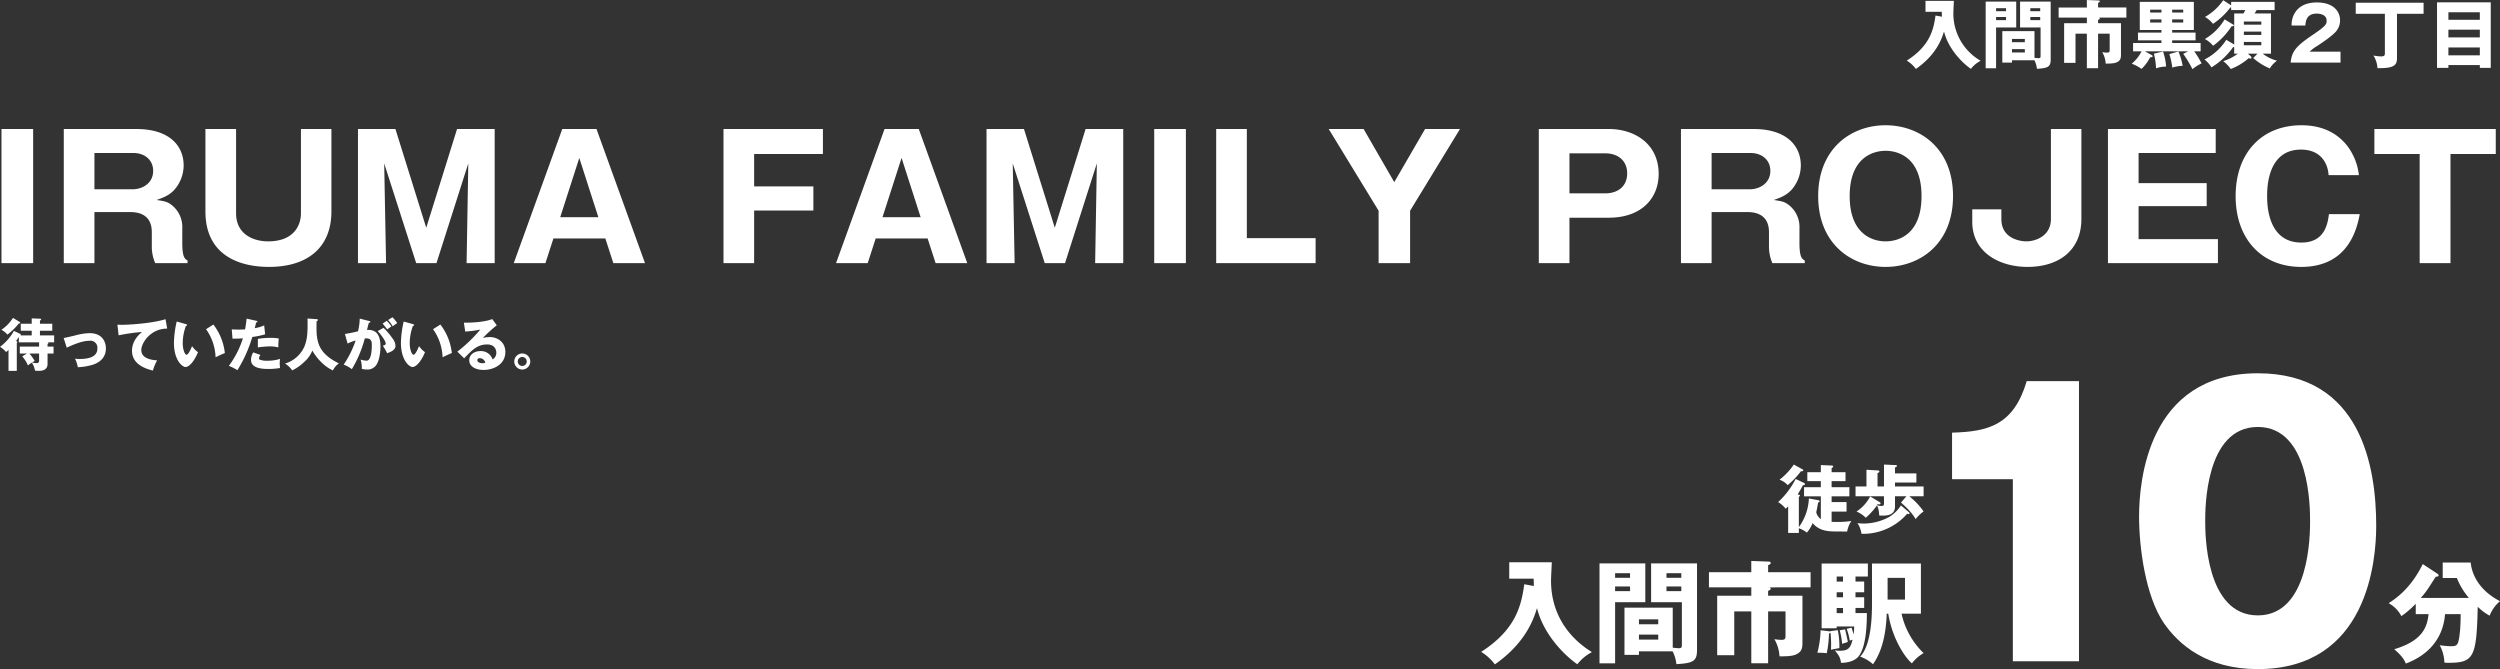 <svg xmlns="http://www.w3.org/2000/svg" width="881.072" height="235.804" viewBox="0 0 881.072 235.804">
  <rect x="0" y="0" width="881.072" height="235.804" fill="#333333" stroke="none"/>
  <g id="グループ_24193" data-name="グループ 24193" transform="translate(-514 -397.926)">
    <g id="グループ_1" data-name="グループ 1" transform="translate(4.579 -925)">
      <path id="パス_59255" data-name="パス 59255" d="M15.2-24.9C14.14-17.125,12.058-8.8,0-1.06a16.924,16.924,0,0,1,4.831,4.4C15.318-3.967,18.382-12.1,19.678-16.5,21.917-7.463,29.026-.079,33.9,3.3A15.619,15.619,0,0,1,39.041-.982C30.989-5.931,24.627-14.258,24.627-26.2c0-.9.236-5.42.275-6.441H9.9v5.774h8.6c.039.9.039,1.257.079,2.592ZM67.478-1.257A13.209,13.209,0,0,1,68.813,3.26c5.892-.353,7.266-1.021,7.266-4.988V-32.246H59.9v13.668h10.84V-3.731c0,.982-.039,1.375-1.06,1.375a17.594,17.594,0,0,1-2.16-.2v-14.1H50.51V0h5.106V-1.257ZM55.616-10.8v-1.728h6.795V-10.8Zm6.795,3.653v1.767H55.616V-7.148ZM65.317-27.18v-1.61h5.224v1.61Zm5.224,3.064v1.65H65.317v-1.65Zm-28.829-8.13V2.985h5.5V-18.578H57.855V-32.246Zm5.5,5.067v-1.61h5.263v1.61Zm5.263,3.064v1.65H47.211v-1.65Zm48.664,1.532c.353-.118.9-.314.9-.746,0-.236-.236-.393-.471-.471H116.1v-5.342H101.138v-2.514c.393-.079.9-.314.9-.746,0-.353-.354-.471-.589-.471l-6.245-.236v3.967H80.282V-23.8H95.207v2.946H83.188V.118H89.2V-15.318h6.009V2.946h5.931V-15.318h6.127v8.6c0,1.139-.236,1.414-1.493,1.414a16.51,16.51,0,0,1-2.435-.236A13.228,13.228,0,0,1,105.144.511c3.378,0,5.263-.118,6.716-1.178,1.375-.982,1.375-2.4,1.375-4.046V-20.856h-12.1Zm30.793-3.26v-1.767h4.36v-4.6h-16.3v22.82h5.3v-.628h6.166a17.434,17.434,0,0,1-.2,2.789c-.079-.353-.275-.943-.707-2.357l-1.728.393a23.7,23.7,0,0,1,1.1,4.163c.2-.079.746-.236.982-.314-.746,2.749-1.335,3.888-4.517,3.888-.707,0-1.218-.079-1.728-.118,1.493,1.807,1.925,2.592,2.16,4.36,1.139.039,4.478-.157,6.206-2.278,2.906-3.613,2.906-12.686,2.906-15.239h-4.006v-1.807h3.064v-3.771h-3.064v-1.767h3.064v-3.771Zm-4.4,3.771v1.767h-2.239v-1.767Zm-2.239-3.771v-1.767h2.239v1.767Zm2.239,9.309v1.807h-2.239v-1.807Zm15.946,2c1.453,9.073,6.088,15.632,8.327,17.517a13.81,13.81,0,0,1,4.124-3.613,27.72,27.72,0,0,1-7.777-13.9h6.834V-32.207H137.744v14.3c0,13.786-3.1,17.321-4.163,18.539A12.643,12.643,0,0,1,138.1,3.3c1.257-1.885,4.478-6.638,4.831-17.832ZM123.094-8.17c-.118-.118-.275-.118-.471-.157l-2.985-.353A35.809,35.809,0,0,1,118.5-.746a22.188,22.188,0,0,1,3.3.157,37.584,37.584,0,0,0,.786-6.991.723.723,0,0,0,.55-.236c.079,1.139.2,2.474.2,4.006,0,.9-.039,1.493-.039,2,.393-.118,2.4-.471,2.946-.589a28.5,28.5,0,0,0-.55-6.324l-2.632.353ZM149.37-27.14v7.659h-6.127V-27.14ZM126.354-8.68a24.514,24.514,0,0,1,.864,4.792c.275-.118,1.689-.55,2-.668-.157-1.139-.707-3.378-.943-4.438Z" transform="translate(1031.421 1553.73)" fill="#fff"/>
      <path id="パス_59256" data-name="パス 59256" d="M15.082-2.959a4.094,4.094,0,0,1-1.623-2.435c.209-.89.262-1.126.655-3.352.419-.209.524-.262.524-.471,0-.236-.209-.367-.524-.419l-3.247-.6A18.392,18.392,0,0,1,7.332-.131V-10.814c.236-.131.393-.288.393-.445s-.209-.262-.393-.314l-.419-.1c.5-.786,1.021-1.65,1.859-3.221.236-.026.707-.026.707-.419a.483.483,0,0,0-.314-.393L6.206-17.1A28.677,28.677,0,0,1,.026-8.955,9.9,9.9,0,0,1,2.7-6.6c.314-.314.524-.5.864-.838V1.911H7.332V.262A9.7,9.7,0,0,1,10.16,1.807a12.112,12.112,0,0,0,2.016-3.352,7.908,7.908,0,0,0,4.268,2.592c1.7.367,2.54.367,7.908.367A10.012,10.012,0,0,1,25.844-2.3a28.268,28.268,0,0,1-4.766.34c-.628,0-1.362,0-2.2-.026V-5.6h5.263V-8.955H18.879v-2.016h6.258v-3.221H18.879v-2.147h4.9v-3.142h-4.9v-1.466c.183-.1.55-.262.55-.55s-.367-.34-.55-.34L15.082-22v2.514H10.317v3.142h4.766v2.147H9.165v3.221h5.918ZM5.551-22.178A22.856,22.856,0,0,1,.524-16.837,7.083,7.083,0,0,1,3.4-14.925a28.73,28.73,0,0,0,4.661-4.9c.183.026.838.052.838-.34,0-.131-.157-.262-.34-.367Zm35.663,7.724v-1.388h7.541v-3.221H41.215v-2.069c.367-.157.707-.367.707-.55,0-.262-.288-.314-.5-.314l-4.085-.183v7.724H35.061v-4.713c.262-.1.655-.288.655-.576,0-.34-.393-.367-.6-.367l-3.954-.236v5.892H27.311V-11H37.339v2.54c0,.55-.131.89-.943.89A5.976,5.976,0,0,1,34.9-7.855c.052-.1.131-.236.209-.393a2.8,2.8,0,0,0,.628.1.364.364,0,0,0,.393-.367.482.482,0,0,0-.236-.367l-3.43-2.069A14,14,0,0,1,27.651-5.63a10.4,10.4,0,0,1,3.273,2.2A24.986,24.986,0,0,0,34.878-7.8a8.335,8.335,0,0,1,.759,3.561,8.7,8.7,0,0,0,1,.052c1.545,0,4.582,0,4.582-3.247V-11h4.032L43.335-8.8c3.535,3.142,4.5,4.766,5.158,5.839a14.683,14.683,0,0,1,2.8-2.7A24.485,24.485,0,0,0,46.242-11H51.3v-3.456Zm2.095,6.677a12.553,12.553,0,0,1-4.53,4.268,18.981,18.981,0,0,1-8.431,2.121,16.6,16.6,0,0,1-2.357-.157,8.975,8.975,0,0,1,1.414,3.771,20.55,20.55,0,0,0,16.1-7.07,2.1,2.1,0,0,0,.524.131c.209,0,.314-.1.314-.288,0-.131-.052-.236-.262-.419Z" transform="translate(1136.055 1508.829)" fill="#fff"/>
      <path id="パス_59258" data-name="パス 59258" d="M14.1-14.375C13.629-9.937,12.1-4.988,2-2,4.713.353,5.577,1.728,6.088,3.064,8.994,1.925,18.931-2.042,19.913-14.375h5.5c0,7.109-.786,9.7-.943,10.094C24-3.064,23.134-3.064,21.759-3.064a29.04,29.04,0,0,1-3.731-.353,13.819,13.819,0,0,1,1.65,6.127,12.77,12.77,0,0,0,1.3.079c9.034,0,10.055-1.767,10.448-19.756a18.154,18.154,0,0,0,4.2,3.142,12.6,12.6,0,0,1,3.653-5.106c-8.091-4.2-10.016-10.291-10.33-13.629H19.089V-27.1h4.988a25.225,25.225,0,0,0,4.242,7.031H11.351c1.925-2.16,2.4-2.985,5.263-7.463.471-.039,1.021-.118,1.021-.432a.725.725,0,0,0-.393-.628l-5.185-3.417C8.012-23.8,3.142-20.228.039-18.224a11.051,11.051,0,0,1,4.478,4.556,32.224,32.224,0,0,0,5.067-4.36v3.653Z" transform="translate(1351.216 1553.73)" fill="#fff"/>
      <path id="パス_59257" data-name="パス 59257" d="M64.655,0V-98.737H46.236C41.6-83.074,32.578-80.944,19.923-80.568v16.414H41.349V0Zm63.026-101.493c-38.968,0-41.85,38.467-41.85,50.5,0,10.9,2.255,28.067,8.771,37.59,5.137,7.393,14.911,16.164,33.079,16.164,38.843,0,41.725-38.467,41.725-50.5C169.406-68.163,164.269-101.493,127.681-101.493Zm0,18.92C146.1-82.573,146.1-54,146.1-49.368c0,4.26,0,33.2-18.419,33.2-18.544,0-18.544-29.07-18.544-33.2C109.137-53.879,109.137-82.573,127.681-82.573Z" transform="translate(1177.46 1555.974)" fill="#fff"/>
    </g>
    <g id="グループ_2" data-name="グループ 2" transform="translate(-32 -925)">
      <path id="パス_59253" data-name="パス 59253" d="M16.68-47.28H5.52V0H16.68ZM69.24-12.3a9.81,9.81,0,0,0-4.02-8.4c-1.38-1.02-2.58-1.2-5.04-1.56,2.4-.84,4.62-1.68,6.48-3.84a13.132,13.132,0,0,0,3.06-8.34c0-6.66-4.68-12.84-16.74-12.84H27.48V0h10.8V-18H50.76c1.68,0,7.74,0,7.74,7.08v4.86A14.782,14.782,0,0,0,59.7,0H71.1V-.96c-.9-.48-1.86-1.02-1.86-6.18ZM38.28-38.82h13.8c3.78,0,6.9,2.34,6.9,6.3,0,4.44-3.9,6.48-7.2,6.48H38.28ZM77.4-47.28v29.04c0,15.54,12,19.56,22.44,19.56,13.14,0,21.96-6.48,21.96-19.56V-47.28H111.06v29.7c0,4.08-2.34,9.9-11.58,9.9-5.04,0-11.28-2.4-11.28-9.9v-29.7Zm92.64,12.12L169.44,0h9.9V-47.28H166.08l-10.86,34.8-10.86-34.8h-13.2V0h9.9l-.66-35.16L151.68,0h7.14ZM218.34-8.7,221.16,0h11.16l-17.1-47.28H203.16L186.06,0h11.16l2.82-8.7Zm-15.9-7.5,6.72-20.88,6.72,20.88Zm68.34-10.86v-11.4h24.24v-8.82H259.98V0h10.8V-18.54h20.88v-8.52ZM331.92-8.7,334.74,0H345.9L328.8-47.28H316.74L299.64,0H310.8l2.82-8.7Zm-15.9-7.5,6.72-20.88,6.72,20.88Zm75.54-18.96L390.96,0h9.9V-47.28H387.6l-10.86,34.8-10.86-34.8h-13.2V0h9.9l-.66-35.16L373.2,0h7.14Zm31.38-12.12H411.78V0h11.16ZM468.66,0V-8.82H444.42V-47.28h-10.8V0Zm33.3-18.48,17.58-28.8h-12.3L496.38-28.56l-10.8-18.72h-12.3l17.58,28.8V0h11.1ZM547.32,0h10.8V-16.02h13.86c11.76,0,17.58-7.08,17.58-15.42,0-10.56-8.4-15.84-17.58-15.84H547.32Zm10.8-38.7h12.66c4.5,0,7.68,2.64,7.68,7.02,0,4.92-3.66,7.08-7.68,7.08H558.12Zm81.06,26.4a9.81,9.81,0,0,0-4.02-8.4c-1.38-1.02-2.58-1.2-5.04-1.56,2.4-.84,4.62-1.68,6.48-3.84a13.132,13.132,0,0,0,3.06-8.34c0-6.66-4.68-12.84-16.74-12.84h-25.5V0h10.8V-18H620.7c1.68,0,7.74,0,7.74,7.08v4.86A14.782,14.782,0,0,0,629.64,0h11.4V-.96c-.9-.48-1.86-1.02-1.86-6.18ZM608.22-38.82h13.8c3.78,0,6.9,2.34,6.9,6.3,0,4.44-3.9,6.48-7.2,6.48h-13.5ZM693.3-23.64c0-16.86-11.7-24.96-23.76-24.96-12.18,0-23.76,8.22-23.76,24.96S657.36,1.32,669.54,1.32C681.6,1.32,693.3-6.78,693.3-23.64ZM669.54-39.6c4.38,0,12.66,2.28,12.66,15.96,0,13.86-8.46,15.96-12.66,15.96-4.74,0-12.66-2.64-12.66-15.96C656.88-37.32,665.22-39.6,669.54-39.6Zm69-7.68H727.8v31.74c0,5.88-5.28,7.86-8.7,7.86-.84,0-8.76-.3-8.76-7.86v-3.42H700.08v4.32c0,11.16,10.02,15.96,19.44,15.96,11.34,0,19.02-6.06,19.02-16.86ZM758.7-8.46V-20.1h24v-8.1h-24V-38.82h27.18v-8.46H747.9V0h38.76V-8.46Zm67.08-8.82c-.48,4.08-1.86,10.02-9.72,10.02C804-7.26,804-21.06,804-23.64c0-2.64,0-16.38,11.94-16.38,7.5,0,9.54,5.52,9.72,9h10.68a20.781,20.781,0,0,0-3.96-10.14c-2.7-3.54-7.56-7.44-16.26-7.44-14.22,0-23.22,9.96-23.22,24.96,0,15.06,9.12,24.96,23.16,24.96,8.7,0,17.94-3.78,20.58-18.6Zm42.84-21.18h15.96v-8.82H841.8v8.82h15.96V0h10.86Z" transform="translate(541 1415.671)" fill="#fff"/>
      <path id="パス_59252" data-name="パス 59252" d="M10.133-16.6C9.426-11.416,8.039-5.865,0-.707A11.283,11.283,0,0,1,3.221,2.226c6.991-4.87,9.034-10.291,9.9-13.223C14.611-4.975,19.35-.052,22.6,2.2a10.413,10.413,0,0,1,3.43-2.854,19.186,19.186,0,0,1-9.61-16.811c0-.6.157-3.613.183-4.294H6.6v3.849h5.734c.026.6.026.838.052,1.728ZM44.985-.838a8.806,8.806,0,0,1,.89,3.011c3.928-.236,4.844-.681,4.844-3.325V-21.5H39.931v9.112h7.227v9.9c0,.655-.026.916-.707.916a11.729,11.729,0,0,1-1.44-.131v-9.4H33.673V0h3.4V-.838ZM37.077-7.2V-8.353h4.53V-7.2Zm4.53,2.435v1.178h-4.53V-4.766ZM43.545-18.12v-1.074h3.483v1.074Zm3.483,2.042v1.1H43.545v-1.1ZM27.808-21.5V1.99h3.666V-12.385h7.1V-21.5Zm3.666,3.378v-1.074h3.509v1.074Zm3.509,2.042v1.1H31.474v-1.1Zm32.443,1.021c.236-.079.6-.209.6-.5,0-.157-.157-.262-.314-.314H77.4v-3.561H67.425V-21.1c.262-.052.6-.209.6-.5,0-.236-.236-.314-.393-.314l-4.163-.157v2.645h-9.95v3.561h9.95V-13.9H55.459V.079h4.006V-10.212h4.006V1.964h3.954V-10.212H71.51v5.734c0,.759-.157.943-1,.943a11.007,11.007,0,0,1-1.623-.157A8.819,8.819,0,0,1,70.1.34c2.252,0,3.509-.079,4.478-.786.916-.655.916-1.6.916-2.7V-13.9H67.425ZM89.761-6.913h-10V-3.98h2.985A13.287,13.287,0,0,1,79.287.367,16.224,16.224,0,0,1,82.743,2.2a15.528,15.528,0,0,0,3.037-4.085c.34,0,.864,0,.864-.367a.347.347,0,0,0-.183-.34L83.922-3.98H99.135l-1.7.89A38.215,38.215,0,0,1,100.68,2.3,13.749,13.749,0,0,1,103.9.288a29.477,29.477,0,0,0-2.592-4.268h2.252V-6.913H93.531v-.943h8.248v-2.723H93.531V-11.5h7.646v-9.924H82.115V-11.5h7.646v.916H81.486v2.723h8.274ZM93.531-18.67h3.9v1.021h-3.9Zm-3.771,1.021h-3.98V-18.67h3.98Zm3.771,2.409h3.9v1.1h-3.9Zm-3.771,1.1h-3.98v-1.1h3.98ZM87.09-3.168a24.089,24.089,0,0,1,.759,5.185,10.606,10.606,0,0,1,3.535-.628A19.081,19.081,0,0,0,90.311-3.9Zm5.446.157a25.545,25.545,0,0,1,1.047,4.766,13.288,13.288,0,0,1,3.64-.628,21.31,21.31,0,0,0-1.493-5.054Zm27.677-.157h3.4L122.1-1.623a21.153,21.153,0,0,0,5.839,3.666,9.176,9.176,0,0,1,2.54-2.723,14.171,14.171,0,0,1-5.054-2.488h2.933V-17.334H122.57c.367-.55.5-.759.759-1.2h6.31v-2.88H114.322v1.231L111.52-22A19.229,19.229,0,0,1,105.1-16.1a9.978,9.978,0,0,1,2.828,2.435,25.537,25.537,0,0,0,6.127-5.787c.1,0,.157.026.262-.026v.943h5c-.131.262-.5.943-.655,1.2H115.4V-6.389l-2.8-1.65A19.526,19.526,0,0,1,104.922-1.1a10.1,10.1,0,0,1,2.461,2.776A25.6,25.6,0,0,0,115.029-5.5c.183.026.288.052.367.052v2.278h1.283A16.671,16.671,0,0,1,111.52-.524a12.707,12.707,0,0,1,2.671,2.776A21.488,21.488,0,0,0,120.554-1.6a1.289,1.289,0,0,0,.576.183.348.348,0,0,0,.367-.34.919.919,0,0,0-.314-.55Zm4.739-6.6H118.8v-1.178h6.153ZM118.8-14.48h6.153v1.1H118.8Zm6.153,8.353H118.8V-7.306h6.153Zm-12.935-9.112a19.574,19.574,0,0,1-6.965,6.913,9.7,9.7,0,0,1,2.906,2.383,25.689,25.689,0,0,0,6.494-6.86c.628,0,.864-.183.864-.314,0-.1-.131-.209-.393-.367ZM152.866-3.875H142a12.765,12.765,0,0,1,2.671-2.016c.262-.183,5.551-3.561,6.86-5.42a6,6,0,0,0,1.178-3.587c0-3.011-2.173-6.31-8.17-6.31-2.959,0-5.525.812-7.253,2.933a7.916,7.916,0,0,0-1.65,5.211h4.844c.1-1.7.5-4.216,4.006-4.216,1.388,0,3.483.5,3.483,2.461,0,1.1,0,1.7-4.242,4.582C138.2-6.468,135.636-4.582,135.3,0h17.57Zm19.9-13.328h9.374v-3.9H158.233v3.9H168.5V-3.195c0,.838-.445,1-1.44,1a16.664,16.664,0,0,1-2.592-.314,9.307,9.307,0,0,1,1.414,4.451c5.892.1,6.887-1.047,6.887-3.535ZM201.962.864v.969h3.849V-21.262H186.879V1.833h4.006V.864ZM190.886-8.9v-2.723h11.076V-8.9Zm0,6.337V-5.342h11.076v2.776Zm0-12.542v-2.645h11.076v2.645Z" transform="translate(1218 1345)" fill="#fff"/>
    </g>
    <path id="パス_59254" data-name="パス 59254" d="M7.26-10.88a.182.182,0,0,0,.06-.16.41.41,0,0,0-.28-.4L4.9-12.46A17.2,17.2,0,0,1,0-6.84,8.342,8.342,0,0,1,2.14-5,5.409,5.409,0,0,0,3-5.78v7.4H5.92V-8.22A.335.335,0,0,0,6.1-8.5c0-.18-.28-.3-.44-.38.32-.44.7-1,.98-1.48v1.94h7.14v1.5H6.98v2.44h2.5l-1.64,1a12.549,12.549,0,0,1,2,3.18c.44-.34.9-.68,1.38-.98a7.294,7.294,0,0,1,1.12,2.84c.52.04.94.06,1.38.06.6,0,3.04,0,3.04-2.42V-4.48h2.12V-6.92H16.76v-.96c.12-.04.3-.1.3-.3,0-.16-.1-.2-.18-.24h2.2v-2.46h-5v-1.64h4.34v-2.46H14.08v-1.08c.24-.18.42-.3.42-.48,0-.2-.28-.22-.42-.22l-2.9-.1v1.88H7.32v2.46h3.86v1.64Zm6.52,6.4v2.5c0,.86-.6.88-1,.88a6.439,6.439,0,0,1-1.5-.22c.58-.34.76-.44.96-.54a20.566,20.566,0,0,0-1.86-2.62ZM4.58-17.04A14.61,14.61,0,0,1,.5-12.84a7.289,7.289,0,0,1,2.12,1.7,22.784,22.784,0,0,0,4.02-3.94c.2,0,.48,0,.48-.24,0-.18-.14-.26-.26-.34ZM23.52-6.54c1.66-.78,5.22-2.44,8.02-2.44a2.46,2.46,0,0,1,2.78,2.72c0,3.08-3.28,3.7-6.2,3.7a11.539,11.539,0,0,1-1.68-.1,10.966,10.966,0,0,1,.98,3,20.766,20.766,0,0,0,5.5-.94c2.44-.88,4.4-2.6,4.4-5.7,0-2.18-1.18-5.36-5.72-5.36a21.137,21.137,0,0,0-5.16.82c-1.06.26-3.22.76-4,.9ZM58.34-16.58C53.8-15.16,45.82-14.6,42.88-14.6c-.64,0-1.06-.04-1.5-.06l.42,3.76a67.826,67.826,0,0,1,8.26-1.18c-.78.64-3.54,2.94-3.54,6.62,0,4.3,3.86,6.16,7.36,6.98a17.564,17.564,0,0,1,1.5-3.6c-1.06-.06-5.58-.3-5.58-3.62,0-2.6,3.4-7.62,9.12-7.56Zm3.94.82a35.7,35.7,0,0,0-.98,7.48C61.3-2.1,64.26.28,65.38.28c.98,0,2.8-1.36,4.4-5.24a9.1,9.1,0,0,1-2.1-2.12c-.54,1.26-1.3,3.02-1.94,3.02-.58,0-1.34-1.7-1.34-4.14a17.9,17.9,0,0,1,1.12-6.02c.18-.02.42-.06.42-.32,0-.18-.22-.24-.4-.3Zm10.34,2.7a18.214,18.214,0,0,1,3.36,9.9c.66-.34,2.08-1.02,3.26-1.48A19.945,19.945,0,0,0,75.2-14.7Zm14.3-3.72c-.12.98-.26,2.28-.54,3.78-.88.06-1.48.08-2.38.08-1.02,0-1.72-.04-2.32-.08l.26,3.28c2.2-.02,2.44-.02,3.66-.12a32.456,32.456,0,0,1-4.94,9.7,20.8,20.8,0,0,1,3.02,1.52,48.288,48.288,0,0,0,5.24-11.7,26.106,26.106,0,0,0,4.52-.94L93.1-14.4a12.726,12.726,0,0,1-3.32.98c.08-.28.42-1.7.5-2.02.16,0,.44-.02.44-.26,0-.2-.22-.28-.4-.32Zm2.32,11.9a5.426,5.426,0,0,0-.78,2.62c0,2.84,3.48,3.22,6.1,3.22A24.255,24.255,0,0,0,98.7.62a14.38,14.38,0,0,1-.12-1.66,8.658,8.658,0,0,1,.14-1.56,14.45,14.45,0,0,1-4.4.66,7.34,7.34,0,0,1-2.68-.34.541.541,0,0,1-.36-.52,1.959,1.959,0,0,1,.54-1.18Zm1.64-1.76A36.858,36.858,0,0,1,95.08-7a11.624,11.624,0,0,1,3,.36c.02-1.34.04-1.66.16-3.14A14.314,14.314,0,0,0,95.3-10a25.613,25.613,0,0,0-4.42.36Zm17.5-10.18c.12,5.24-.14,7.44-1.06,9.78a10.838,10.838,0,0,1-6.88,6.1,7.77,7.77,0,0,1,2.52,2.4,15.3,15.3,0,0,0,4.14-2.88,10.6,10.6,0,0,0,2.98-4.1,18.419,18.419,0,0,0,3.18,4.12,14.527,14.527,0,0,0,4.06,2.88A6.325,6.325,0,0,1,119.44-1c-8.1-3.96-8-8.58-7.86-14.88.42-.2.48-.28.48-.42,0-.06-.04-.26-.48-.3Zm18.4.04a21.248,21.248,0,0,1-.6,4.46,45.849,45.849,0,0,1-4.62.94L122.5-8a15.932,15.932,0,0,1,2.84-1.08,35.643,35.643,0,0,1-4.22,8.52A9.853,9.853,0,0,1,124,1.04a41.579,41.579,0,0,0,4.56-10.82c.2-.02.4-.04.6-.04,1.82,0,1.88,1.46,1.88,2.26,0,2-.22,5.6-1.86,5.6a7.818,7.818,0,0,1-2.1-.4A9.382,9.382,0,0,1,127.5.9a5.205,5.205,0,0,0,1.7.24,3.705,3.705,0,0,0,3.22-1.32c1.66-2.1,1.66-6.38,1.66-6.7,0-3.88-1.2-6.08-4.74-5.94.1-.44.56-2.12.66-2.52.26-.02.52-.02.52-.28,0-.22-.12-.26-.48-.34Zm8.06,1.76c.44.46,1.44,1.78,1.64,2.04.9-.66,1-.74,1.46-1.06a13,13,0,0,0-1.64-1.98Zm-1.72,2.62c.86.92,2.82,3.44,2.82,4.4,0,.44-.26.52-1.02.76a21.454,21.454,0,0,1,1.52,2.66c1.2-.46,2.94-1.1,2.94-2.6a4.431,4.431,0,0,0-.96-2.5,24.76,24.76,0,0,0-3.24-3.86Zm3.64-3.88a8.914,8.914,0,0,1,1.6,2.2c.46-.32,1.18-.82,1.62-1.14a11.123,11.123,0,0,0-1.68-2.04Zm5.52.52a35.7,35.7,0,0,0-.98,7.48c0,6.18,2.96,8.56,4.08,8.56.98,0,2.8-1.36,4.4-5.24a9.1,9.1,0,0,1-2.1-2.12c-.54,1.26-1.3,3.02-1.94,3.02-.58,0-1.34-1.7-1.34-4.14a17.9,17.9,0,0,1,1.12-6.02c.18-.02.42-.06.42-.32,0-.18-.22-.24-.4-.3Zm10.34,2.7a18.214,18.214,0,0,1,3.36,9.9c.66-.34,2.08-1.02,3.26-1.48A19.946,19.946,0,0,0,155.2-14.7Zm20.86-3.56c-3.44,1.34-9.22,1.28-10,1.26l.48,3.14a41.45,41.45,0,0,0,5.32-.7,52.973,52.973,0,0,1-8.1,7.78l2.4,2.34c2.78-2.9,4.7-4.88,8.08-4.88,3.1,0,3.26,2.44,3.26,2.92A2.645,2.645,0,0,1,173.6-2.4a4.284,4.284,0,0,0-4.3-2.94c-2.08,0-3.92,1.22-3.92,3.2,0,2.42,2.5,3.44,5.08,3.44,3.46,0,7.64-1.92,7.64-6.32,0-3.54-2.8-5.26-5.52-5.26a10.853,10.853,0,0,0-2.4.3,49.244,49.244,0,0,1,4.9-4.46Zm-2.46,15.4a3.314,3.314,0,0,1-1,.16c-.68,0-1.8-.3-1.8-1.06,0-.34.16-.72.84-.72A1.964,1.964,0,0,1,171.02-1.22ZM184.06-4.5a2.83,2.83,0,0,0-2.82,2.82,2.847,2.847,0,0,0,2.82,2.84,2.834,2.834,0,0,0,2.82-2.84A2.83,2.83,0,0,0,184.06-4.5Zm0,1.24a1.583,1.583,0,0,1,1.58,1.58A1.583,1.583,0,0,1,184.06-.1a1.571,1.571,0,0,1-1.58-1.58A1.583,1.583,0,0,1,184.06-3.26Z" transform="translate(514 527)" fill="#fff"/>
  </g>
</svg>
